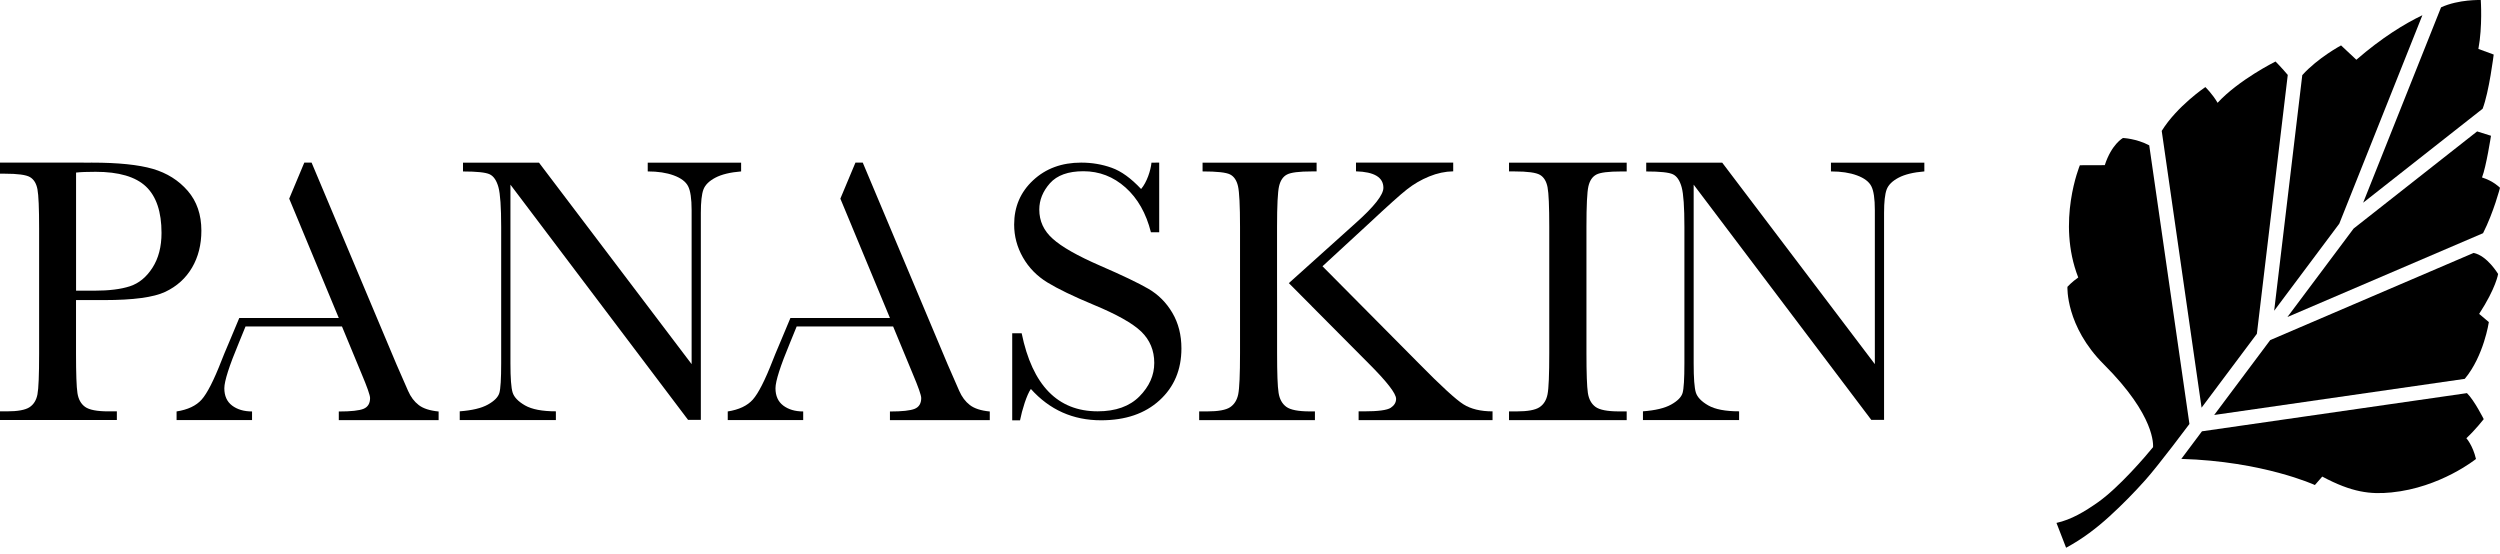 <?xml version="1.0" encoding="UTF-8"?> <svg xmlns="http://www.w3.org/2000/svg" width="176" height="39" viewBox="0 0 176 39" fill="none"> <path d="M151.306 10.231C150.397 9.751 149.455 9.715 149.455 9.715C149.455 9.715 148.655 10.147 148.177 11.627L146.423 11.633C146.423 11.633 144.773 15.601 146.308 19.534C145.843 19.86 145.547 20.192 145.547 20.192C145.547 20.192 145.408 22.956 148.111 25.653C151.768 29.301 151.578 31.355 151.575 31.479C151.101 32.065 149.192 34.306 147.691 35.363C146.77 36.012 145.812 36.586 144.776 36.813L145.453 38.561C146.61 37.939 147.613 37.169 148.513 36.347C149.413 35.526 150.243 34.68 151.041 33.786C151.98 32.735 154.136 29.848 154.136 29.848L151.306 10.231Z" fill="black"></path> <path d="M174.777 7.655C175.233 6.471 175.556 3.84 175.556 3.84L174.478 3.445C174.777 1.853 174.647 0.005 174.647 0.002C174.647 0.002 173.092 -0.056 171.85 0.518L166.365 14.272L174.777 7.655Z" fill="black"></path> <path d="M164.686 15.746L170.536 1.071C169.265 1.681 167.682 2.653 165.888 4.206L164.81 3.197C164.81 3.197 163.179 4.07 162.08 5.29L160.101 21.877L164.686 15.746Z" fill="black"></path> <path d="M175.366 9.558L174.396 9.253C174.396 9.25 174.396 9.247 174.399 9.244L165.695 16.09L161.035 22.318L174.807 16.417C175.556 14.94 176 13.221 176 13.221C176 13.221 175.553 12.747 174.734 12.493C175.03 11.732 175.366 9.558 175.366 9.558Z" fill="black"></path> <path d="M174.143 17.806L159.823 23.943L155.879 29.214L173.52 26.671C174.864 25.058 175.215 22.675 175.215 22.675L174.532 22.098C175.722 20.271 175.867 19.289 175.867 19.289C175.864 19.289 175.106 18.002 174.143 17.806Z" fill="black"></path> <path d="M174.855 29.507C174.855 29.507 174.2 28.193 173.674 27.676L155.018 30.364L153.565 32.306C159.337 32.475 162.968 34.146 162.968 34.146L163.487 33.551C165.577 34.671 166.882 34.813 168.35 34.668C171.811 34.327 174.309 32.312 174.309 32.312C174.082 31.343 173.635 30.857 173.632 30.851C174.291 30.238 174.852 29.507 174.855 29.507Z" fill="black"></path> <path d="M158.884 23.499L161.059 5.269C161.056 5.269 161.053 5.269 161.053 5.269C160.678 4.816 160.198 4.33 160.198 4.33C160.198 4.33 157.61 5.616 156.118 7.238C155.755 6.61 155.257 6.13 155.257 6.13C155.257 6.13 153.266 7.471 152.185 9.216L154.991 28.7L158.884 23.499Z" fill="black"></path> <path d="M99.907 25.604L93.103 18.745L96.41 15.698C97.697 14.496 98.576 13.704 99.05 13.333C99.524 12.959 100.043 12.656 100.611 12.424C101.179 12.191 101.744 12.071 102.306 12.062V11.445H95.462V12.062C96.748 12.098 97.391 12.484 97.391 13.224C97.391 13.714 96.748 14.535 95.462 15.683L90.735 19.932L92.348 21.554H92.345L96.344 25.577C97.639 26.87 98.285 27.703 98.285 28.078C98.285 28.329 98.162 28.537 97.911 28.706C97.66 28.875 97.026 28.96 96.008 28.96H95.646V29.576H105.075V28.96C104.235 28.96 103.553 28.794 103.027 28.465C102.502 28.135 101.46 27.184 99.907 25.604Z" fill="black"></path> <path d="M90.554 28.64C90.264 28.425 90.082 28.099 90.013 27.658C89.941 27.217 89.907 26.284 89.907 24.858V21.557L89.904 19.721V15.97C89.904 14.463 89.953 13.508 90.046 13.11C90.14 12.708 90.324 12.433 90.602 12.288C90.88 12.14 91.463 12.068 92.354 12.068H92.689V11.451H84.661V12.068C85.679 12.068 86.325 12.14 86.6 12.282C86.878 12.424 87.062 12.702 87.156 13.11C87.249 13.52 87.298 14.475 87.298 15.97V24.861C87.298 26.378 87.255 27.341 87.171 27.755C87.086 28.169 86.893 28.474 86.597 28.67C86.298 28.866 85.76 28.963 84.984 28.963H84.422V29.579H92.571V28.963H92.224C91.399 28.963 90.844 28.854 90.554 28.64Z" fill="black"></path> <path d="M106.235 12.068H106.621C107.54 12.068 108.135 12.149 108.412 12.309C108.687 12.469 108.866 12.759 108.947 13.179C109.029 13.599 109.068 14.529 109.068 15.973V24.861C109.068 26.378 109.029 27.341 108.947 27.755C108.866 28.169 108.678 28.474 108.379 28.67C108.08 28.866 107.543 28.963 106.769 28.963H106.235V29.579H114.519V28.963H113.985C113.166 28.963 112.611 28.857 112.321 28.643C112.031 28.428 111.853 28.102 111.786 27.661C111.72 27.22 111.686 26.287 111.686 24.861V15.973C111.686 14.466 111.732 13.514 111.825 13.113C111.919 12.711 112.103 12.439 112.381 12.291C112.656 12.143 113.242 12.071 114.133 12.071H114.519V11.454H106.235V12.068Z" fill="black"></path> <path d="M52.181 11.451H45.6V12.068C46.313 12.068 46.926 12.161 47.433 12.348C47.941 12.536 48.279 12.789 48.442 13.11C48.608 13.43 48.69 13.992 48.69 14.795V25.635L37.947 11.454H32.595V12.071C33.567 12.071 34.192 12.137 34.473 12.27C34.754 12.403 34.96 12.708 35.09 13.179C35.219 13.65 35.283 14.583 35.283 15.973V25.577C35.283 26.674 35.24 27.368 35.156 27.661C35.071 27.954 34.803 28.229 34.346 28.483C33.89 28.736 33.232 28.893 32.365 28.957V29.573H39.134V28.957C38.17 28.957 37.448 28.818 36.965 28.543C36.485 28.268 36.192 27.963 36.089 27.634C35.986 27.305 35.935 26.619 35.935 25.577V13.001L48.439 29.558H49.339V14.994C49.339 14.218 49.4 13.668 49.52 13.345C49.641 13.019 49.922 12.741 50.363 12.508C50.804 12.276 51.408 12.131 52.175 12.068V11.451H52.181Z" fill="black"></path> <path d="M7.327 21.126C9.384 21.126 10.822 20.932 11.64 20.543C12.459 20.153 13.084 19.585 13.522 18.836C13.96 18.087 14.177 17.22 14.177 16.242C14.177 15.112 13.857 14.176 13.217 13.436C12.576 12.696 11.755 12.18 10.752 11.887C9.749 11.597 8.321 11.449 6.466 11.449C6.288 11.449 6.098 11.449 5.893 11.452V11.449H0V12.025V12.228H0.332C1.241 12.228 1.833 12.306 2.108 12.466C2.383 12.627 2.558 12.913 2.637 13.327C2.715 13.741 2.754 14.665 2.754 16.094V24.898C2.754 26.399 2.715 27.353 2.637 27.764C2.558 28.175 2.371 28.477 2.075 28.67C1.779 28.863 1.247 28.96 0.477 28.96H0V29.57H8.227V28.96H7.632C6.829 28.96 6.282 28.854 5.989 28.643C5.696 28.432 5.518 28.105 5.452 27.671C5.385 27.233 5.352 26.308 5.352 24.898V21.126H7.327ZM5.355 12.149C5.672 12.113 6.131 12.095 6.732 12.095C8.366 12.095 9.547 12.442 10.278 13.134C11.006 13.826 11.371 14.916 11.371 16.399C11.371 17.368 11.16 18.187 10.734 18.848C10.311 19.51 9.78 19.945 9.145 20.153C8.508 20.361 7.675 20.464 6.642 20.464H5.355V12.149Z" fill="black"></path> <path d="M67.53 27.519L66.712 25.647L60.738 11.448H60.224L59.161 13.985L59.961 15.906V15.909L62.652 22.388H56.337H55.645L55.032 23.853C54.655 24.741 54.443 25.251 54.398 25.381C53.854 26.779 53.386 27.694 53 28.129C52.613 28.564 52.024 28.842 51.233 28.966V29.573H56.545V28.966C55.975 28.966 55.507 28.827 55.141 28.552C54.776 28.274 54.594 27.87 54.594 27.332C54.594 26.831 54.939 25.758 55.624 24.115L56.086 22.983H62.876L64.247 26.293C64.652 27.25 64.854 27.827 64.854 28.021C64.854 28.398 64.703 28.652 64.398 28.779C64.096 28.905 63.513 28.969 62.652 28.969V29.576H69.681V28.969C69.055 28.909 68.587 28.755 68.276 28.513C67.962 28.271 67.714 27.939 67.53 27.519Z" fill="black"></path> <path d="M28.729 27.519L27.91 25.647L21.936 11.448H21.423L20.36 13.985L21.16 15.906V15.909L23.851 22.388H17.536H16.844L16.231 23.853C15.853 24.741 15.642 25.251 15.597 25.381C15.053 26.779 14.585 27.694 14.198 28.129C13.812 28.564 13.223 28.842 12.431 28.966V29.573H17.744V28.966C17.173 28.966 16.705 28.827 16.34 28.552C15.974 28.274 15.793 27.87 15.793 27.332C15.793 26.831 16.137 25.758 16.823 24.115L17.285 22.983H24.075L25.446 26.293C25.85 27.25 26.053 27.827 26.053 28.021C26.053 28.398 25.902 28.652 25.597 28.779C25.295 28.905 24.712 28.969 23.851 28.969V29.576H30.879V28.969C30.254 28.909 29.786 28.755 29.475 28.513C29.161 28.271 28.913 27.939 28.729 27.519Z" fill="black"></path> <path d="M80.847 20.331C80.143 19.923 79.016 19.383 77.467 18.712C75.848 18.008 74.727 17.371 74.108 16.803C73.48 16.245 73.166 15.562 73.166 14.752C73.166 14.082 73.417 13.466 73.915 12.901C74.416 12.339 75.202 12.055 76.271 12.055C77.394 12.055 78.385 12.439 79.24 13.203C80.094 13.967 80.689 15.018 81.025 16.35H81.608V11.448L81.064 11.451C81.01 12.001 80.738 12.835 80.333 13.306C79.623 12.548 78.935 12.049 78.261 11.811C77.588 11.569 76.872 11.448 76.111 11.448C74.749 11.448 73.622 11.862 72.731 12.693C71.84 13.523 71.396 14.562 71.396 15.81C71.396 16.628 71.601 17.395 72.012 18.12C72.423 18.842 72.997 19.431 73.731 19.881C74.465 20.331 75.555 20.86 76.999 21.461C78.618 22.131 79.735 22.759 80.345 23.345C80.955 23.937 81.26 24.674 81.26 25.55C81.26 26.42 80.913 27.202 80.218 27.906C79.524 28.607 78.542 28.957 77.276 28.957C74.462 28.957 72.677 27.124 71.925 23.46H71.26V29.591H71.81C71.952 28.86 72.284 27.785 72.574 27.383C73.894 28.854 75.54 29.588 77.515 29.588C79.234 29.588 80.605 29.12 81.632 28.181C82.659 27.244 83.172 26.027 83.172 24.529C83.172 23.584 82.961 22.75 82.535 22.025C82.109 21.3 81.55 20.742 80.847 20.331Z" fill="black"></path> <path d="M128.899 11.451V12.068C129.612 12.068 130.225 12.161 130.732 12.348C131.24 12.536 131.578 12.789 131.741 13.11C131.907 13.43 131.989 13.992 131.989 14.795V25.635L121.246 11.454H115.894V12.071C116.866 12.071 117.491 12.137 117.772 12.27C118.053 12.403 118.259 12.708 118.388 13.179C118.518 13.65 118.582 14.583 118.582 15.973V25.577C118.582 26.674 118.539 27.368 118.455 27.661C118.37 27.954 118.102 28.229 117.645 28.483C117.189 28.736 116.531 28.893 115.664 28.957V29.573H122.433V28.957C121.469 28.957 120.747 28.818 120.264 28.543C119.784 28.268 119.491 27.963 119.388 27.634C119.285 27.305 119.234 26.619 119.234 25.577V13.001L131.738 29.558H132.638V14.994C132.638 14.218 132.699 13.668 132.819 13.345C132.94 13.019 133.221 12.741 133.662 12.508C134.103 12.276 134.707 12.131 135.474 12.068V11.451H128.899Z" fill="black"></path> </svg> 
